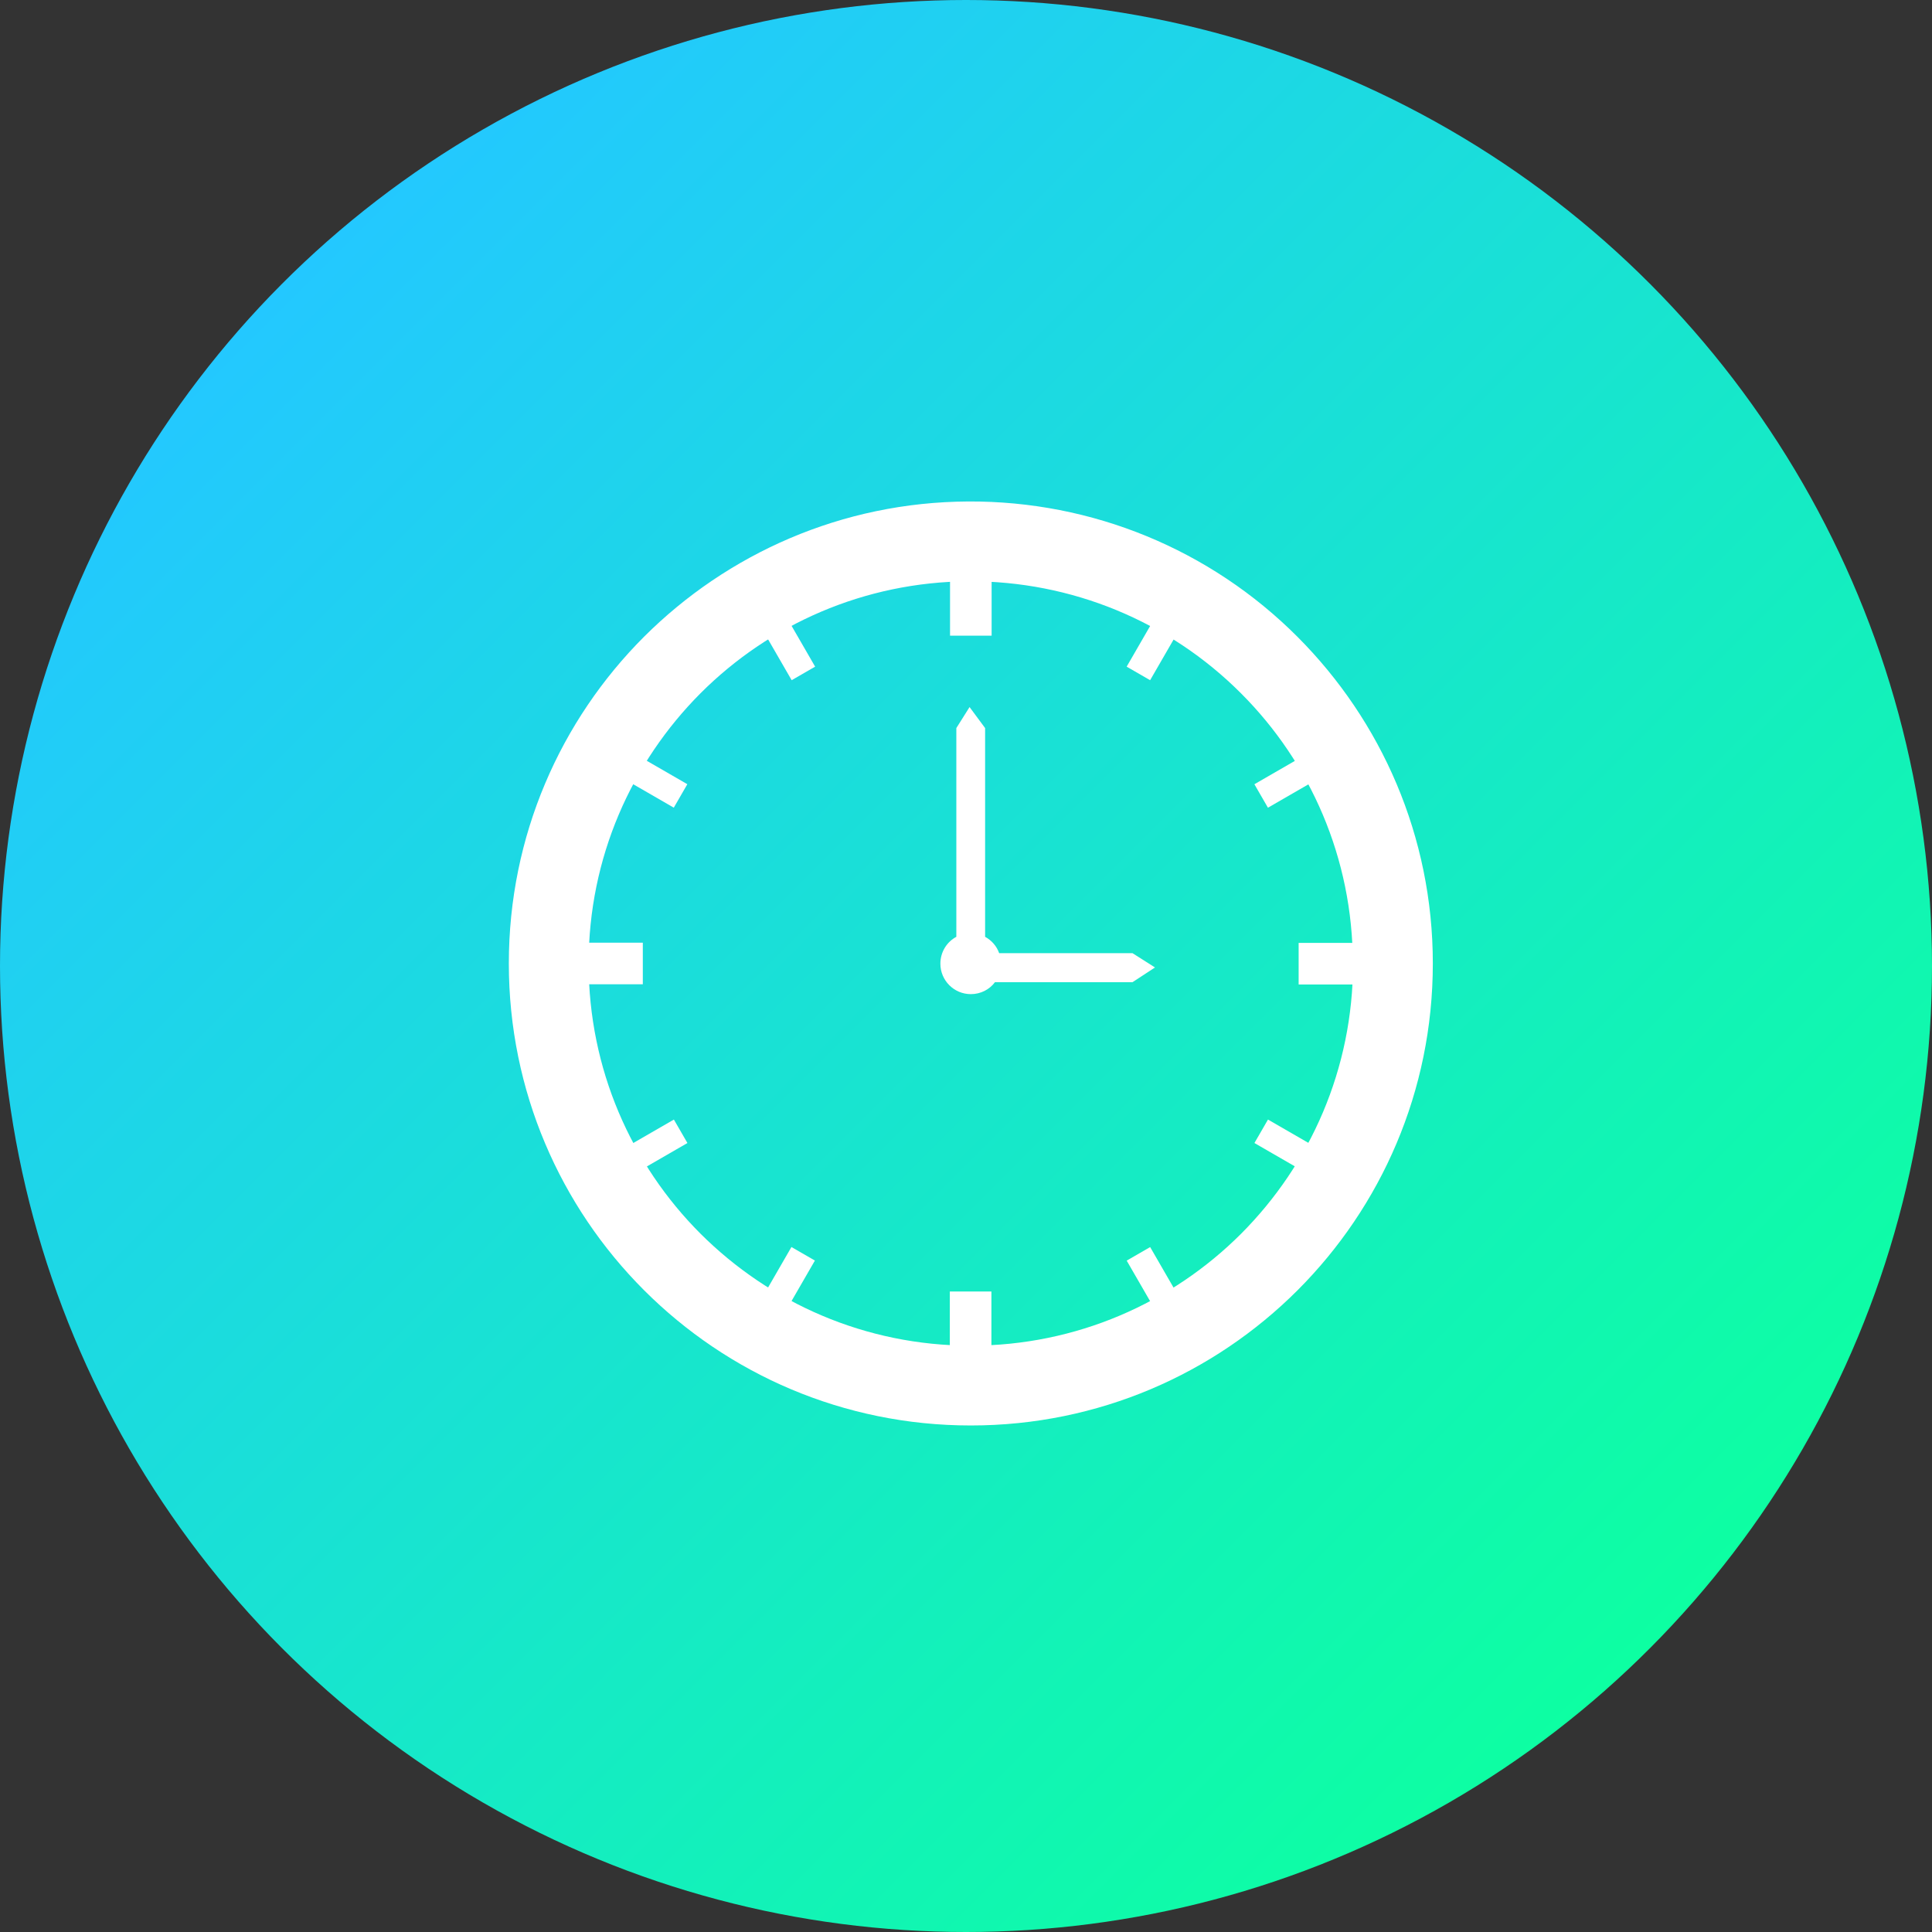 <?xml version="1.0" encoding="UTF-8"?><svg id="_レイヤー_2" xmlns="http://www.w3.org/2000/svg" xmlns:xlink="http://www.w3.org/1999/xlink" viewBox="0 0 92 92"><rect x="0" y="0" width="92" height="92" fill="#333333" stroke="none"/><defs><style>.cls-1{fill:url(#_新規グラデーションスウォッチ_1);}.cls-1,.cls-2,.cls-3{stroke-width:0px;}.cls-2,.cls-3{fill:#fff;}.cls-3{fill-rule:evenodd;}</style><linearGradient id="_新規グラデーションスウォッチ_1" x1="13.47" y1="13.47" x2="78.53" y2="78.53" gradientUnits="userSpaceOnUse"><stop offset="0" stop-color="#23c8ff"/><stop offset="1" stop-color="#0dffa2"/></linearGradient></defs><g id="_レイヤー_1-2"><circle class="cls-1" cx="46" cy="46" r="46"/><path class="cls-3" d="m68.23,45.88c0-6.07-2.46-11.56-6.44-15.55-4.16-4.17-9.79-6.48-15.68-6.45-6.03.03-11.48,2.49-15.44,6.44-3.98,3.98-6.44,9.48-6.44,15.56s2.46,11.58,6.44,15.56c3.98,3.98,9.48,6.44,15.56,6.44s11.58-2.46,15.56-6.44c3.98-3.98,6.44-9.48,6.44-15.56h0Zm-3.8,0c0,5.03-2.04,9.57-5.33,12.87-3.29,3.29-7.84,5.33-12.87,5.33s-9.57-2.04-12.87-5.33c-3.29-3.29-5.33-7.84-5.33-12.87s2.04-9.57,5.33-12.87c3.27-3.27,7.78-5.3,12.77-5.33,4.87-.02,9.53,1.89,12.97,5.34,3.29,3.29,5.32,7.84,5.32,12.86Z"/><path class="cls-3" d="m45.54,44.61c-.45.24-.76.72-.76,1.28,0,.8.65,1.45,1.45,1.45.47,0,.89-.22,1.15-.57h6.55s1.07-.7,1.07-.7l-1.07-.68h-6.35c-.12-.34-.36-.61-.67-.78v-9.94s-.74-1-.74-1l-.63,1v9.94Z"/><rect class="cls-2" x="53.41" y="30.04" width="3.19" height="1.29" transform="translate(.93 62.98) rotate(-60)"/><rect class="cls-2" x="59.84" y="36.46" width="3.19" height="1.29" transform="translate(-10.32 35.69) rotate(-30)"/><rect class="cls-2" x="60.79" y="53.07" width="1.29" height="3.19" transform="translate(-16.62 80.54) rotate(-60)"/><rect class="cls-2" x="54.36" y="59.49" width="1.29" height="3.19" transform="translate(-23.17 35.69) rotate(-30)"/><rect class="cls-2" x="35.86" y="60.44" width="3.19" height="1.29" transform="translate(-34.18 62.98) rotate(-60)"/><rect class="cls-2" x="29.43" y="54.02" width="3.19" height="1.29" transform="translate(-23.17 22.84) rotate(-30)"/><path class="cls-3" d="m45.24,30.27v-3.88h1.98v3.88h-1.98Zm16.6,14.63h3.88v1.98h-3.88v-1.98h0Zm-14.63,16.6v3.88h-1.98v-3.88h1.98Zm-16.6-14.63h-3.88v-1.98h3.88v1.98Z"/><rect class="cls-2" x="30.38" y="35.51" width="1.29" height="3.19" transform="translate(-16.62 45.42) rotate(-60)"/><rect class="cls-2" x="36.81" y="29.09" width="1.29" height="3.19" transform="translate(-10.32 22.84) rotate(-30)"/></g></svg>